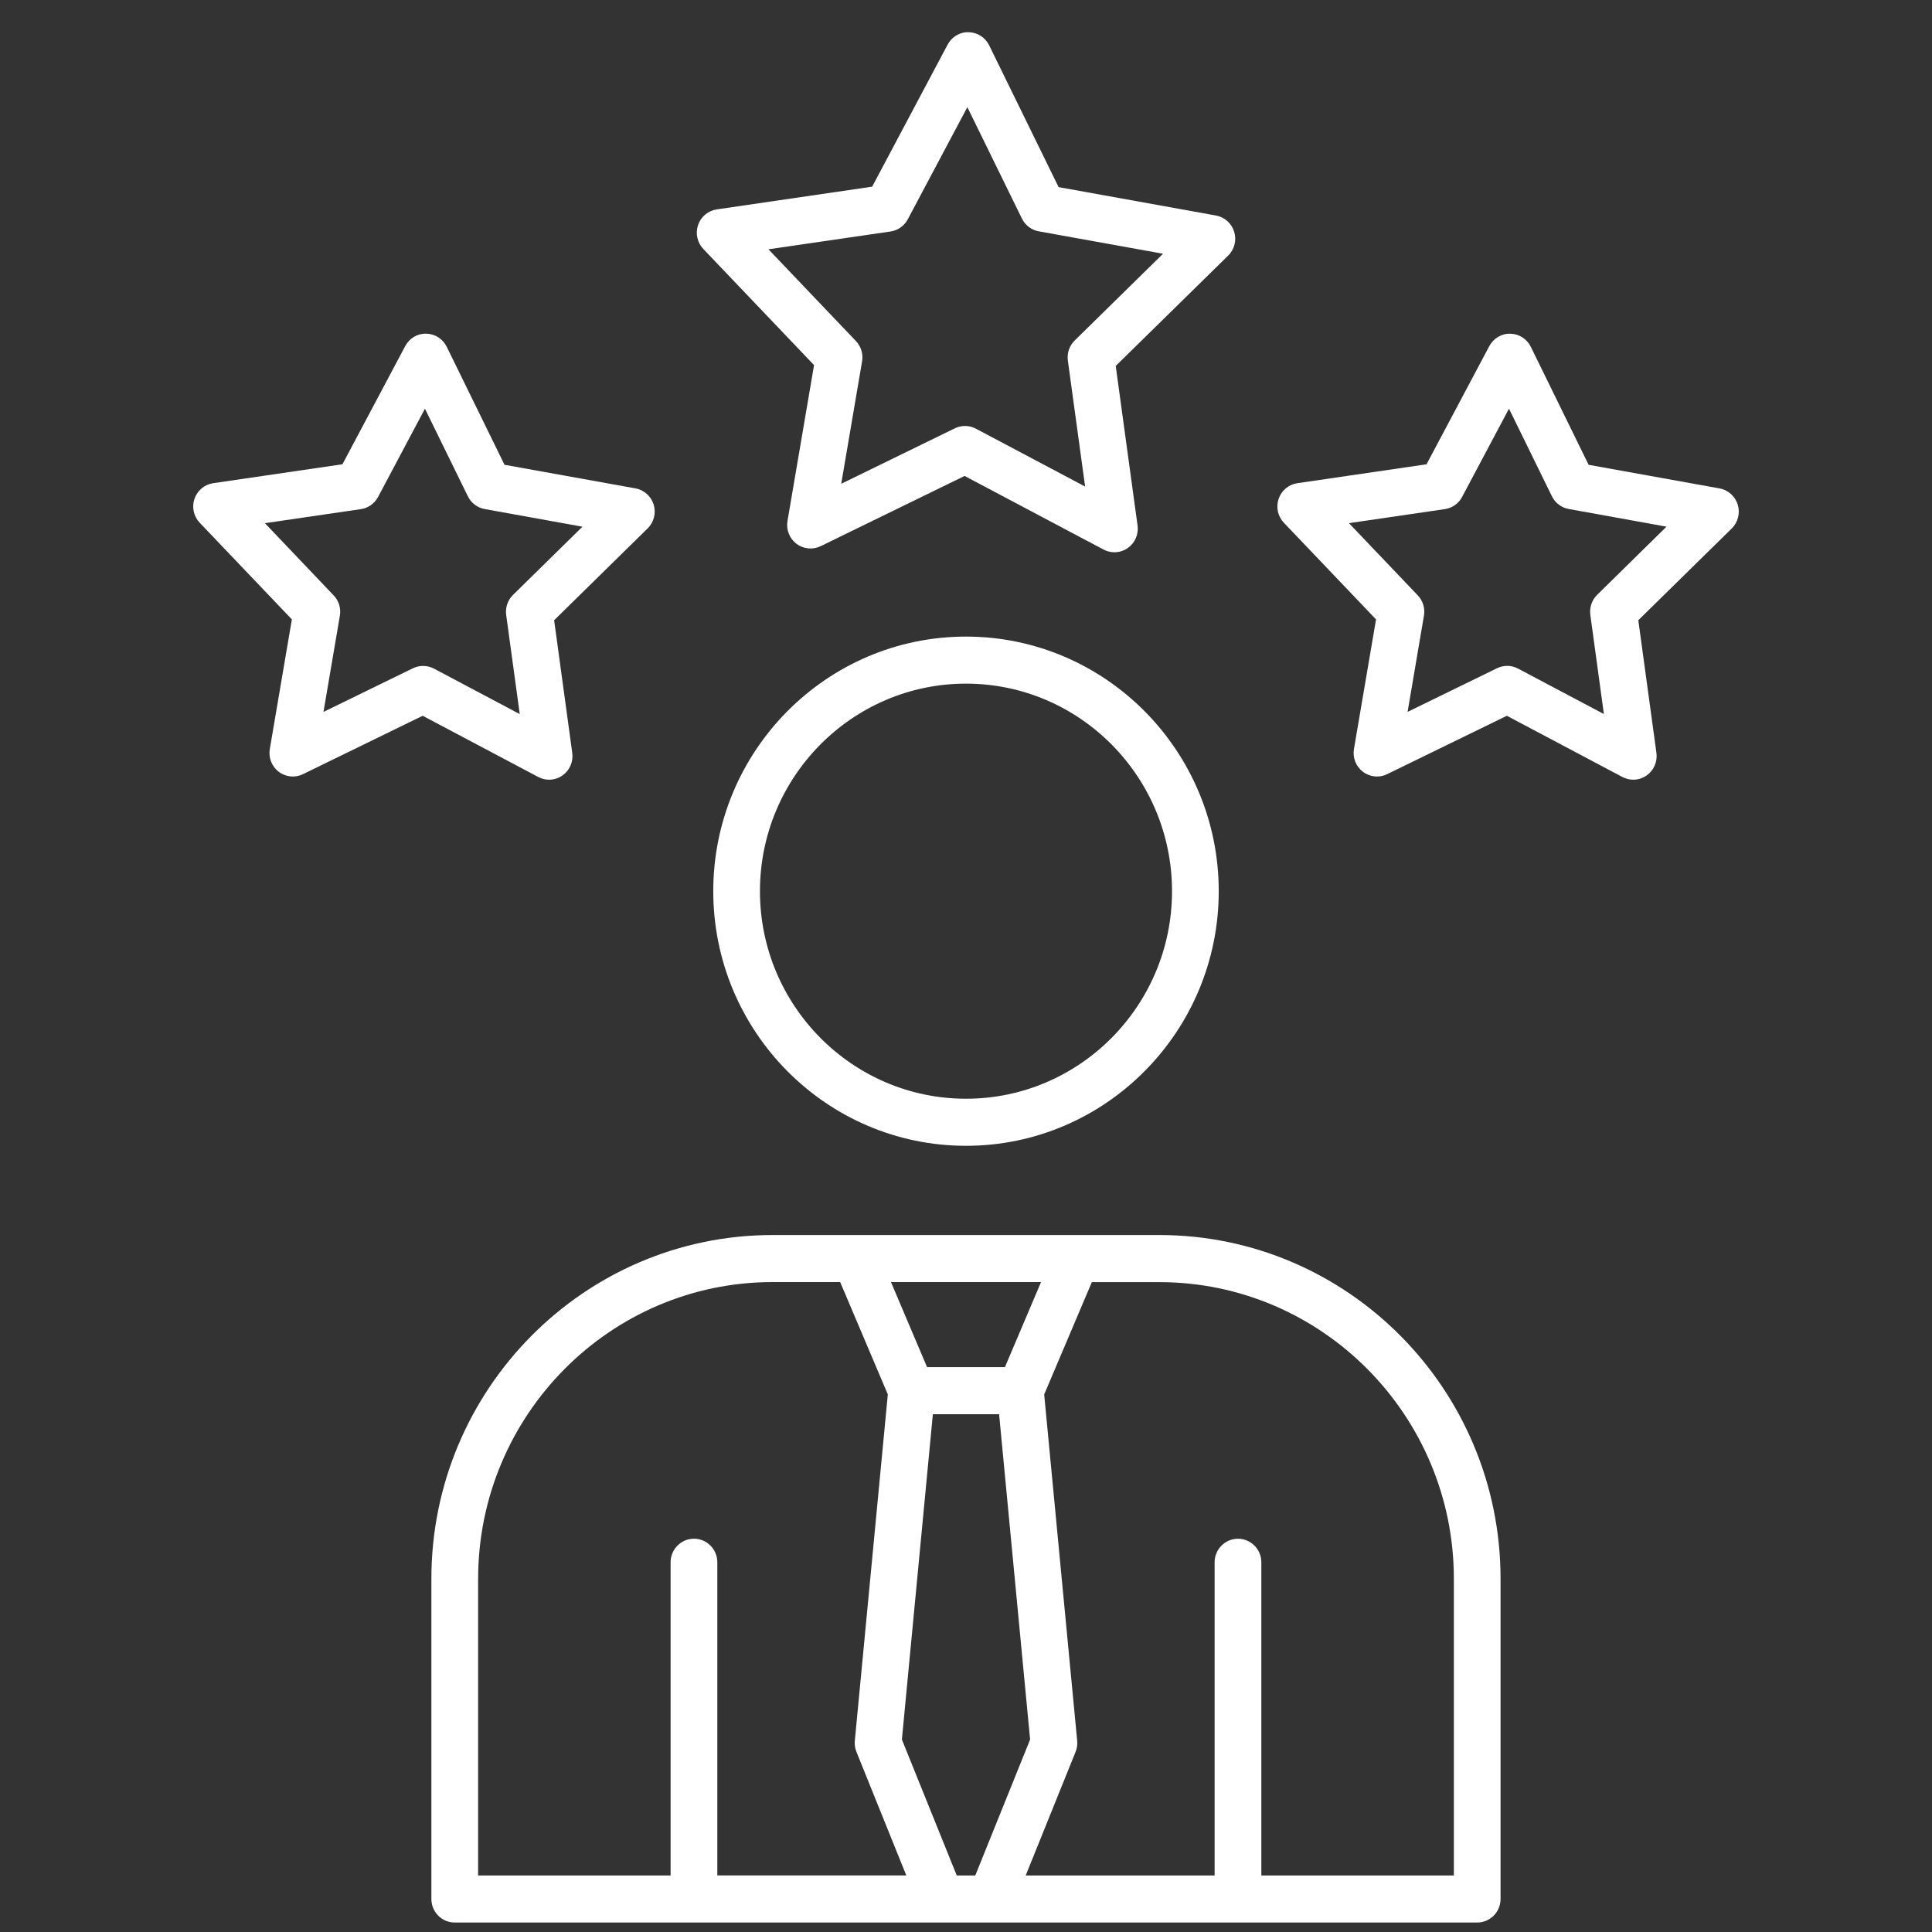 <svg xmlns="http://www.w3.org/2000/svg" width="60" height="60" viewBox="0 0 60 60" fill="none"><rect x="0" y="0" width="60" height="60" fill="#333333" stroke="none"/><path d="M36.004 38.355H23.994C18.151 38.355 13.397 43.144 13.397 49.031V58.975C13.397 59.379 13.722 59.706 14.122 59.706H45.875C46.276 59.706 46.601 59.379 46.601 58.975V49.031C46.602 43.144 41.848 38.355 36.004 38.355ZM28.971 43.92H31.028L31.991 54.023L30.288 58.245H29.713L28.009 54.023L28.971 43.92ZM31.209 42.458H28.791L27.67 39.816H32.33L31.209 42.458ZM14.849 49.031C14.849 43.95 18.952 39.816 23.996 39.816H26.092L27.572 43.305L26.547 54.062C26.536 54.179 26.553 54.298 26.598 54.407L28.146 58.243H22.277V48.517C22.277 48.114 21.952 47.786 21.552 47.786C21.152 47.786 20.826 48.114 20.826 48.517V58.245H14.848V49.031H14.849ZM45.151 58.245H39.172V48.518C39.172 48.115 38.847 47.787 38.447 47.787C38.046 47.787 37.721 48.115 37.721 48.518V58.245H31.854L33.402 54.408C33.447 54.298 33.464 54.18 33.453 54.063L32.428 43.306L33.908 39.818H36.004C41.047 39.818 45.151 43.952 45.151 49.032V58.245ZM22.151 27.677C22.151 32.037 25.671 35.584 30 35.584C34.328 35.584 37.849 32.037 37.849 27.677C37.849 23.316 34.328 19.77 30 19.77C25.671 19.77 22.151 23.316 22.151 27.677ZM36.398 27.677C36.398 31.231 33.528 34.122 30 34.122C26.472 34.122 23.601 31.231 23.601 27.677C23.601 24.123 26.472 21.231 30 21.231C33.528 21.231 36.398 24.123 36.398 27.677ZM25.281 11.339L24.456 16.18C24.41 16.451 24.518 16.723 24.735 16.888C24.953 17.052 25.243 17.08 25.488 16.961L29.956 14.781L34.272 17.067C34.378 17.123 34.494 17.151 34.609 17.151C34.755 17.151 34.902 17.106 35.026 17.018C35.249 16.861 35.365 16.592 35.328 16.32L34.65 11.365L38.142 7.937C38.337 7.746 38.409 7.461 38.329 7.199C38.25 6.937 38.031 6.742 37.764 6.693L32.876 5.811L30.719 1.407C30.598 1.161 30.353 1.004 30.081 1C29.808 0.992 29.557 1.145 29.429 1.386L27.086 5.797L22.261 6.503C21.991 6.542 21.767 6.73 21.679 6.989C21.591 7.249 21.654 7.535 21.842 7.732L25.281 11.339ZM27.657 7.189C27.769 7.173 27.876 7.13 27.969 7.064C28.062 6.998 28.139 6.911 28.192 6.81L30.042 3.328L31.737 6.788C31.788 6.891 31.861 6.98 31.952 7.049C32.042 7.118 32.148 7.164 32.26 7.184L36.119 7.88L33.376 10.574C33.294 10.654 33.233 10.752 33.196 10.86C33.159 10.968 33.148 11.084 33.163 11.197L33.699 15.11L30.307 13.313C30.202 13.257 30.086 13.229 29.97 13.229C29.862 13.229 29.753 13.253 29.653 13.302L26.125 15.024L26.773 11.22C26.792 11.108 26.785 10.992 26.751 10.883C26.718 10.773 26.659 10.673 26.581 10.591L23.865 7.742L27.657 7.189ZM53.968 15.674C53.928 15.545 53.855 15.43 53.755 15.341C53.655 15.252 53.533 15.192 53.402 15.168L49.336 14.435L47.541 10.771C47.42 10.525 47.175 10.368 46.903 10.364C46.631 10.356 46.38 10.509 46.251 10.75L44.302 14.419L40.291 15.006C40.021 15.045 39.797 15.233 39.709 15.492C39.621 15.751 39.684 16.038 39.872 16.235L42.734 19.236L42.048 23.262C42.003 23.532 42.11 23.805 42.328 23.969C42.545 24.134 42.836 24.162 43.08 24.042L46.797 22.229L50.385 24.13C50.492 24.186 50.608 24.214 50.723 24.214C50.869 24.214 51.015 24.169 51.14 24.081C51.362 23.924 51.478 23.655 51.442 23.383L50.879 19.262L53.783 16.41C53.878 16.316 53.945 16.198 53.977 16.068C54.01 15.938 54.007 15.802 53.968 15.674ZM49.602 18.472C49.52 18.552 49.459 18.651 49.422 18.759C49.385 18.867 49.374 18.983 49.389 19.096L49.81 22.175L47.145 20.764C47.04 20.707 46.924 20.679 46.807 20.679C46.7 20.679 46.591 20.704 46.491 20.753L43.714 22.108L44.222 19.119C44.242 19.006 44.234 18.891 44.201 18.781C44.167 18.672 44.109 18.572 44.03 18.489L41.893 16.247L44.872 15.811C44.984 15.795 45.091 15.752 45.184 15.686C45.278 15.62 45.354 15.533 45.407 15.432L46.863 12.692L48.196 15.412C48.246 15.514 48.319 15.604 48.41 15.672C48.501 15.741 48.606 15.787 48.718 15.807L51.755 16.356L49.602 18.472ZM17.053 24.214C17.199 24.214 17.346 24.169 17.47 24.081C17.693 23.924 17.809 23.655 17.772 23.383L17.209 19.262L20.113 16.41C20.308 16.219 20.38 15.934 20.301 15.672C20.221 15.41 20.002 15.216 19.735 15.167L15.668 14.434L13.874 10.77C13.753 10.524 13.508 10.367 13.236 10.363C12.961 10.354 12.712 10.508 12.584 10.749L10.635 14.418L6.621 15.006C6.351 15.045 6.128 15.233 6.039 15.492C5.951 15.751 6.014 16.038 6.203 16.235L9.064 19.236L8.379 23.262C8.333 23.532 8.441 23.805 8.658 23.969C8.876 24.134 9.166 24.162 9.41 24.042L13.127 22.229L16.716 24.13C16.822 24.187 16.938 24.214 17.053 24.214ZM13.478 20.765C13.373 20.709 13.256 20.681 13.14 20.681C13.033 20.681 12.924 20.705 12.823 20.754L10.046 22.109L10.555 19.12C10.574 19.008 10.567 18.892 10.534 18.782C10.5 18.673 10.442 18.573 10.363 18.491L8.227 16.248L11.206 15.812C11.318 15.796 11.425 15.753 11.518 15.687C11.611 15.621 11.688 15.535 11.741 15.434L13.197 12.693L14.53 15.413C14.58 15.515 14.653 15.605 14.744 15.674C14.835 15.742 14.94 15.789 15.052 15.809L18.089 16.357L15.933 18.474C15.852 18.554 15.79 18.652 15.753 18.76C15.716 18.868 15.705 18.984 15.72 19.097L16.141 22.176L13.478 20.765Z" fill="white"></path></svg>